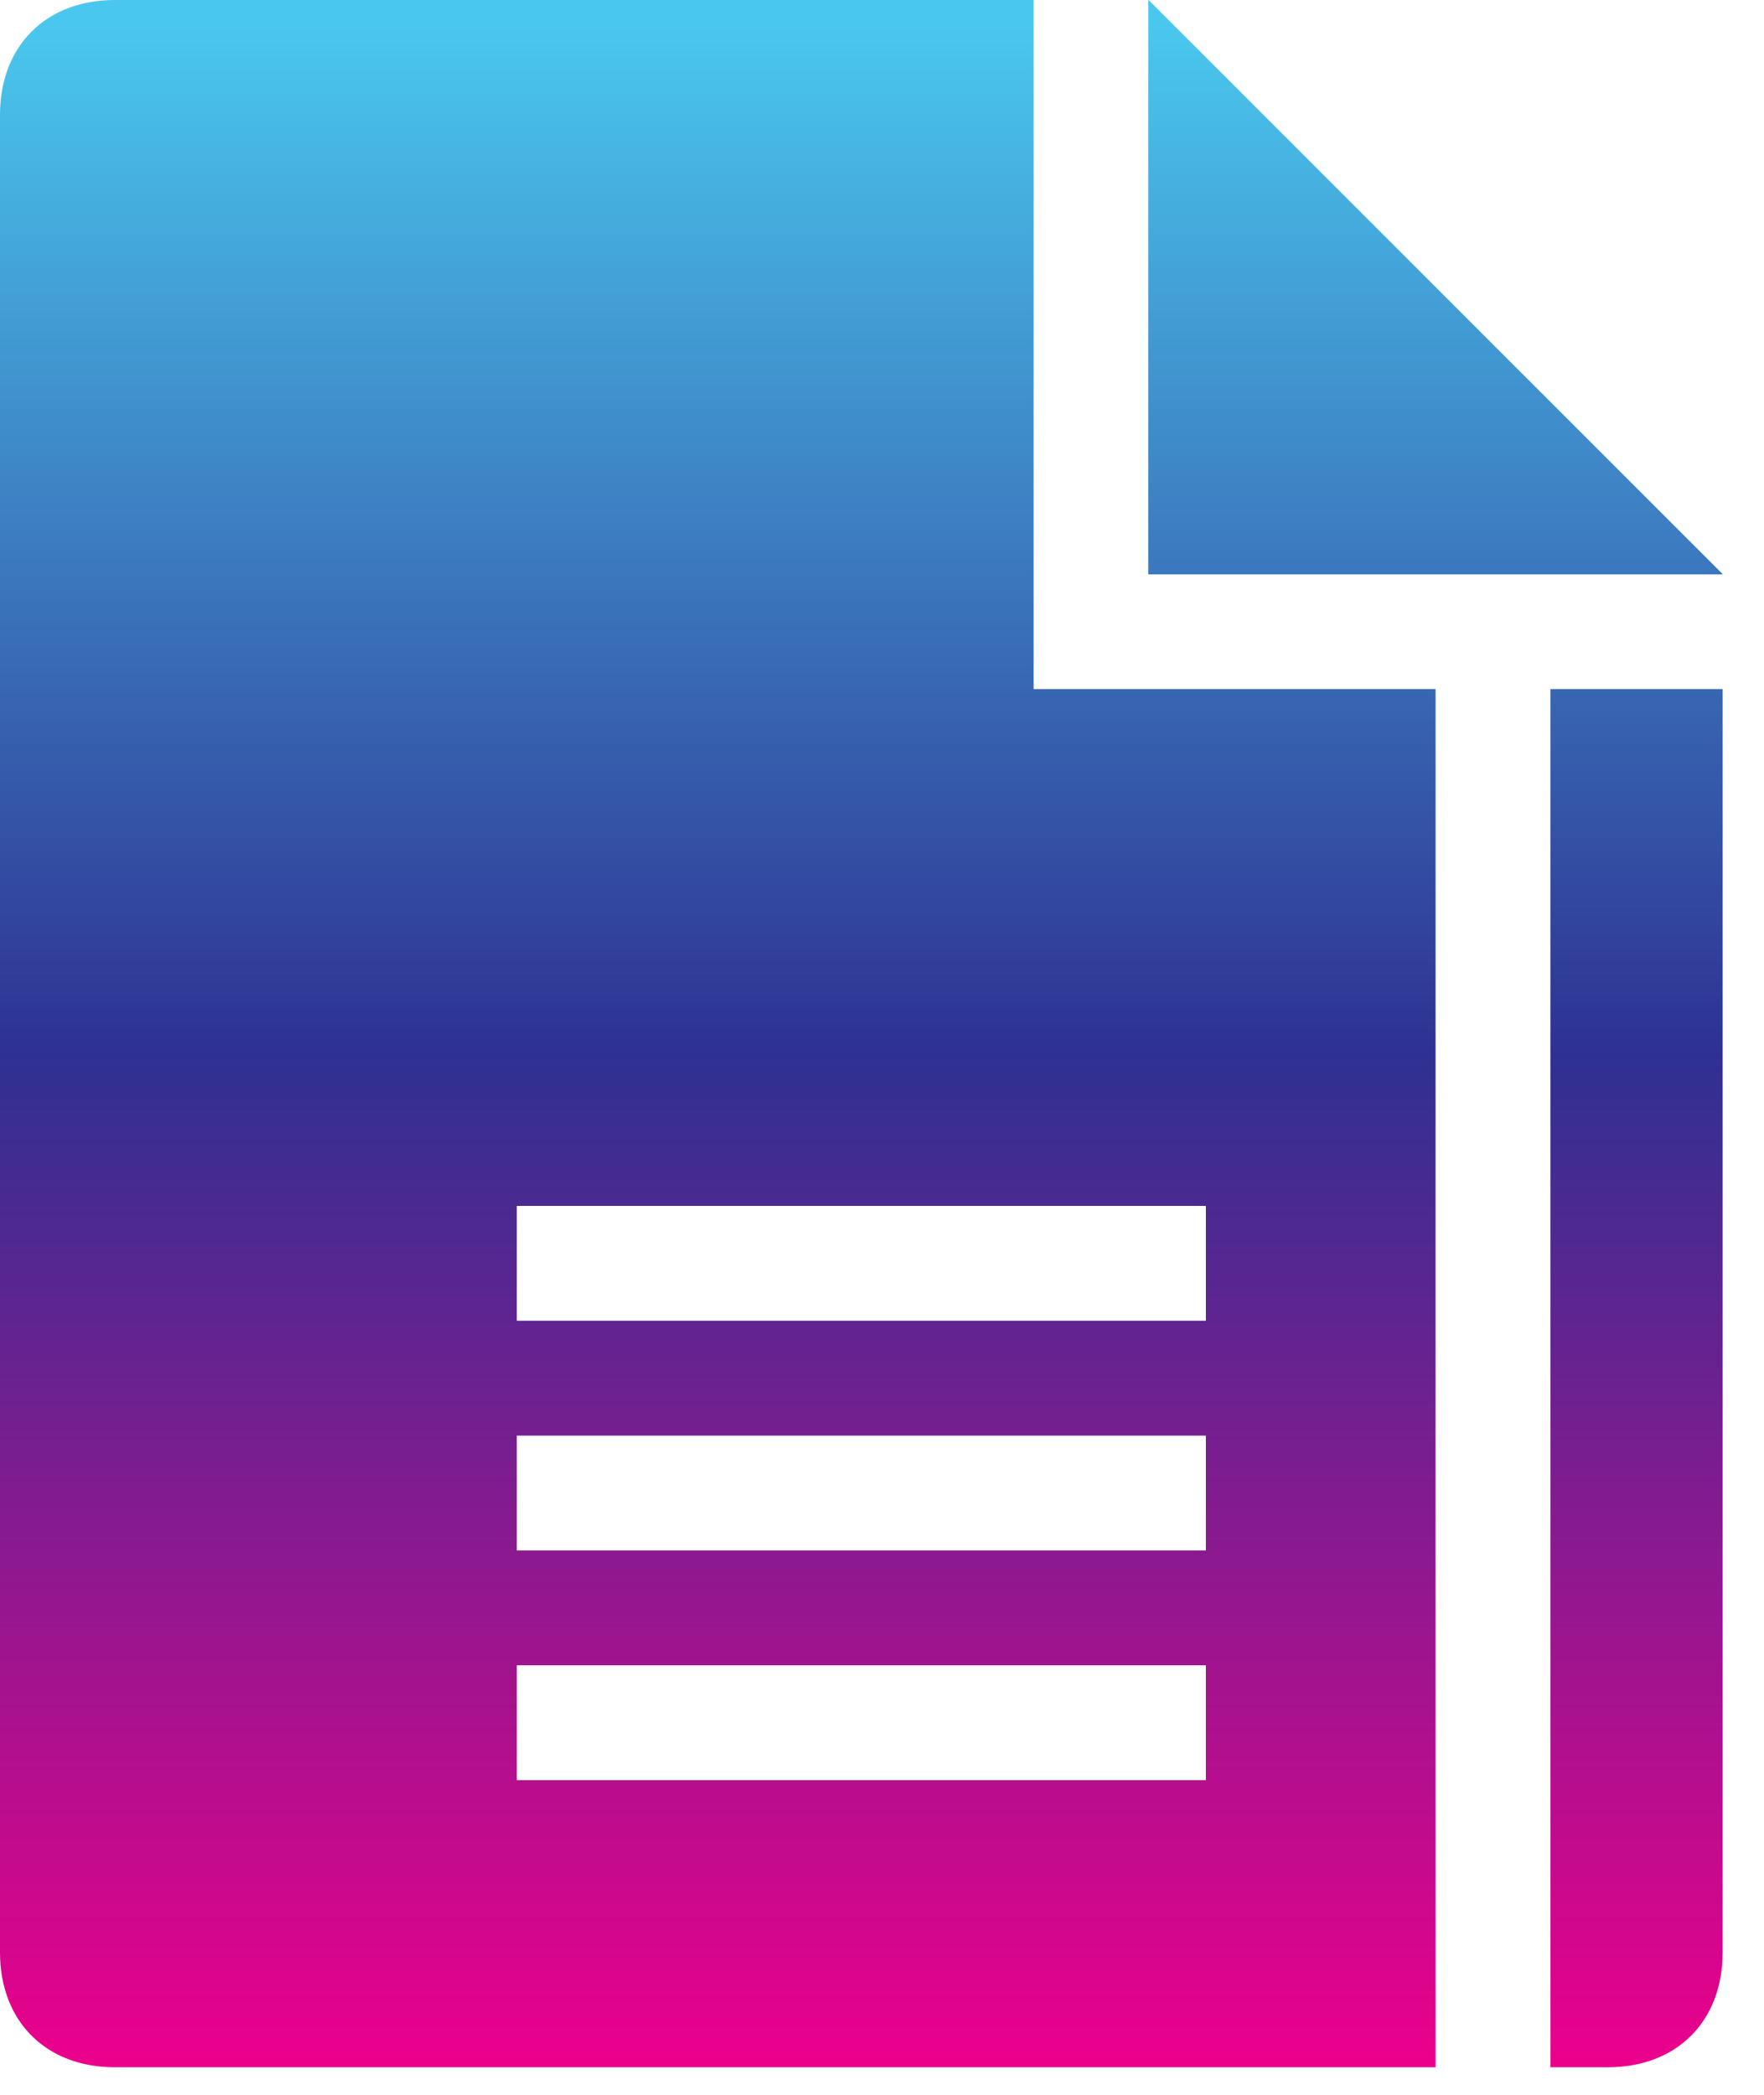 <?xml version="1.0" encoding="UTF-8"?> <svg xmlns="http://www.w3.org/2000/svg" width="32" height="38" viewBox="0 0 32 38" fill="none"><path d="M20.833 10.417H31.25L20.833 0V10.417Z" fill="url(#paint0_linear)"></path><path d="M31.25 10.417L20.833 0V10.417H31.25Z" fill="url(#paint1_linear)"></path><path d="M18.75 12.5V0H2.083C0.833 0 0 0.833 0 2.083V35.417C0 36.667 0.833 37.5 2.083 37.5H26.042V12.5H18.75ZM21.875 32.292H9.375V30.208H21.875V32.292ZM21.875 28.125H9.375V26.042H21.875V28.125ZM21.875 23.958H9.375V21.875H21.875V23.958Z" fill="url(#paint2_linear)"></path><path d="M28.125 37.5H29.167C30.417 37.5 31.25 36.667 31.25 35.417V12.5H28.125V37.5Z" fill="url(#paint3_linear)"></path><defs><linearGradient id="paint0_linear" x1="15.625" y1="0" x2="15.625" y2="37.5" gradientUnits="userSpaceOnUse"><stop offset="0.013" stop-color="#4AC7EE"></stop><stop offset="0.51" stop-color="#2E3192"></stop><stop offset="1" stop-color="#EC008C"></stop></linearGradient><linearGradient id="paint1_linear" x1="15.625" y1="0" x2="15.625" y2="37.5" gradientUnits="userSpaceOnUse"><stop offset="0.013" stop-color="#4AC7EE"></stop><stop offset="0.51" stop-color="#2E3192"></stop><stop offset="1" stop-color="#EC008C"></stop></linearGradient><linearGradient id="paint2_linear" x1="15.625" y1="0" x2="15.625" y2="37.5" gradientUnits="userSpaceOnUse"><stop offset="0.013" stop-color="#4AC7EE"></stop><stop offset="0.51" stop-color="#2E3192"></stop><stop offset="1" stop-color="#EC008C"></stop></linearGradient><linearGradient id="paint3_linear" x1="15.625" y1="0" x2="15.625" y2="37.5" gradientUnits="userSpaceOnUse"><stop offset="0.013" stop-color="#4AC7EE"></stop><stop offset="0.51" stop-color="#2E3192"></stop><stop offset="1" stop-color="#EC008C"></stop></linearGradient></defs></svg> 